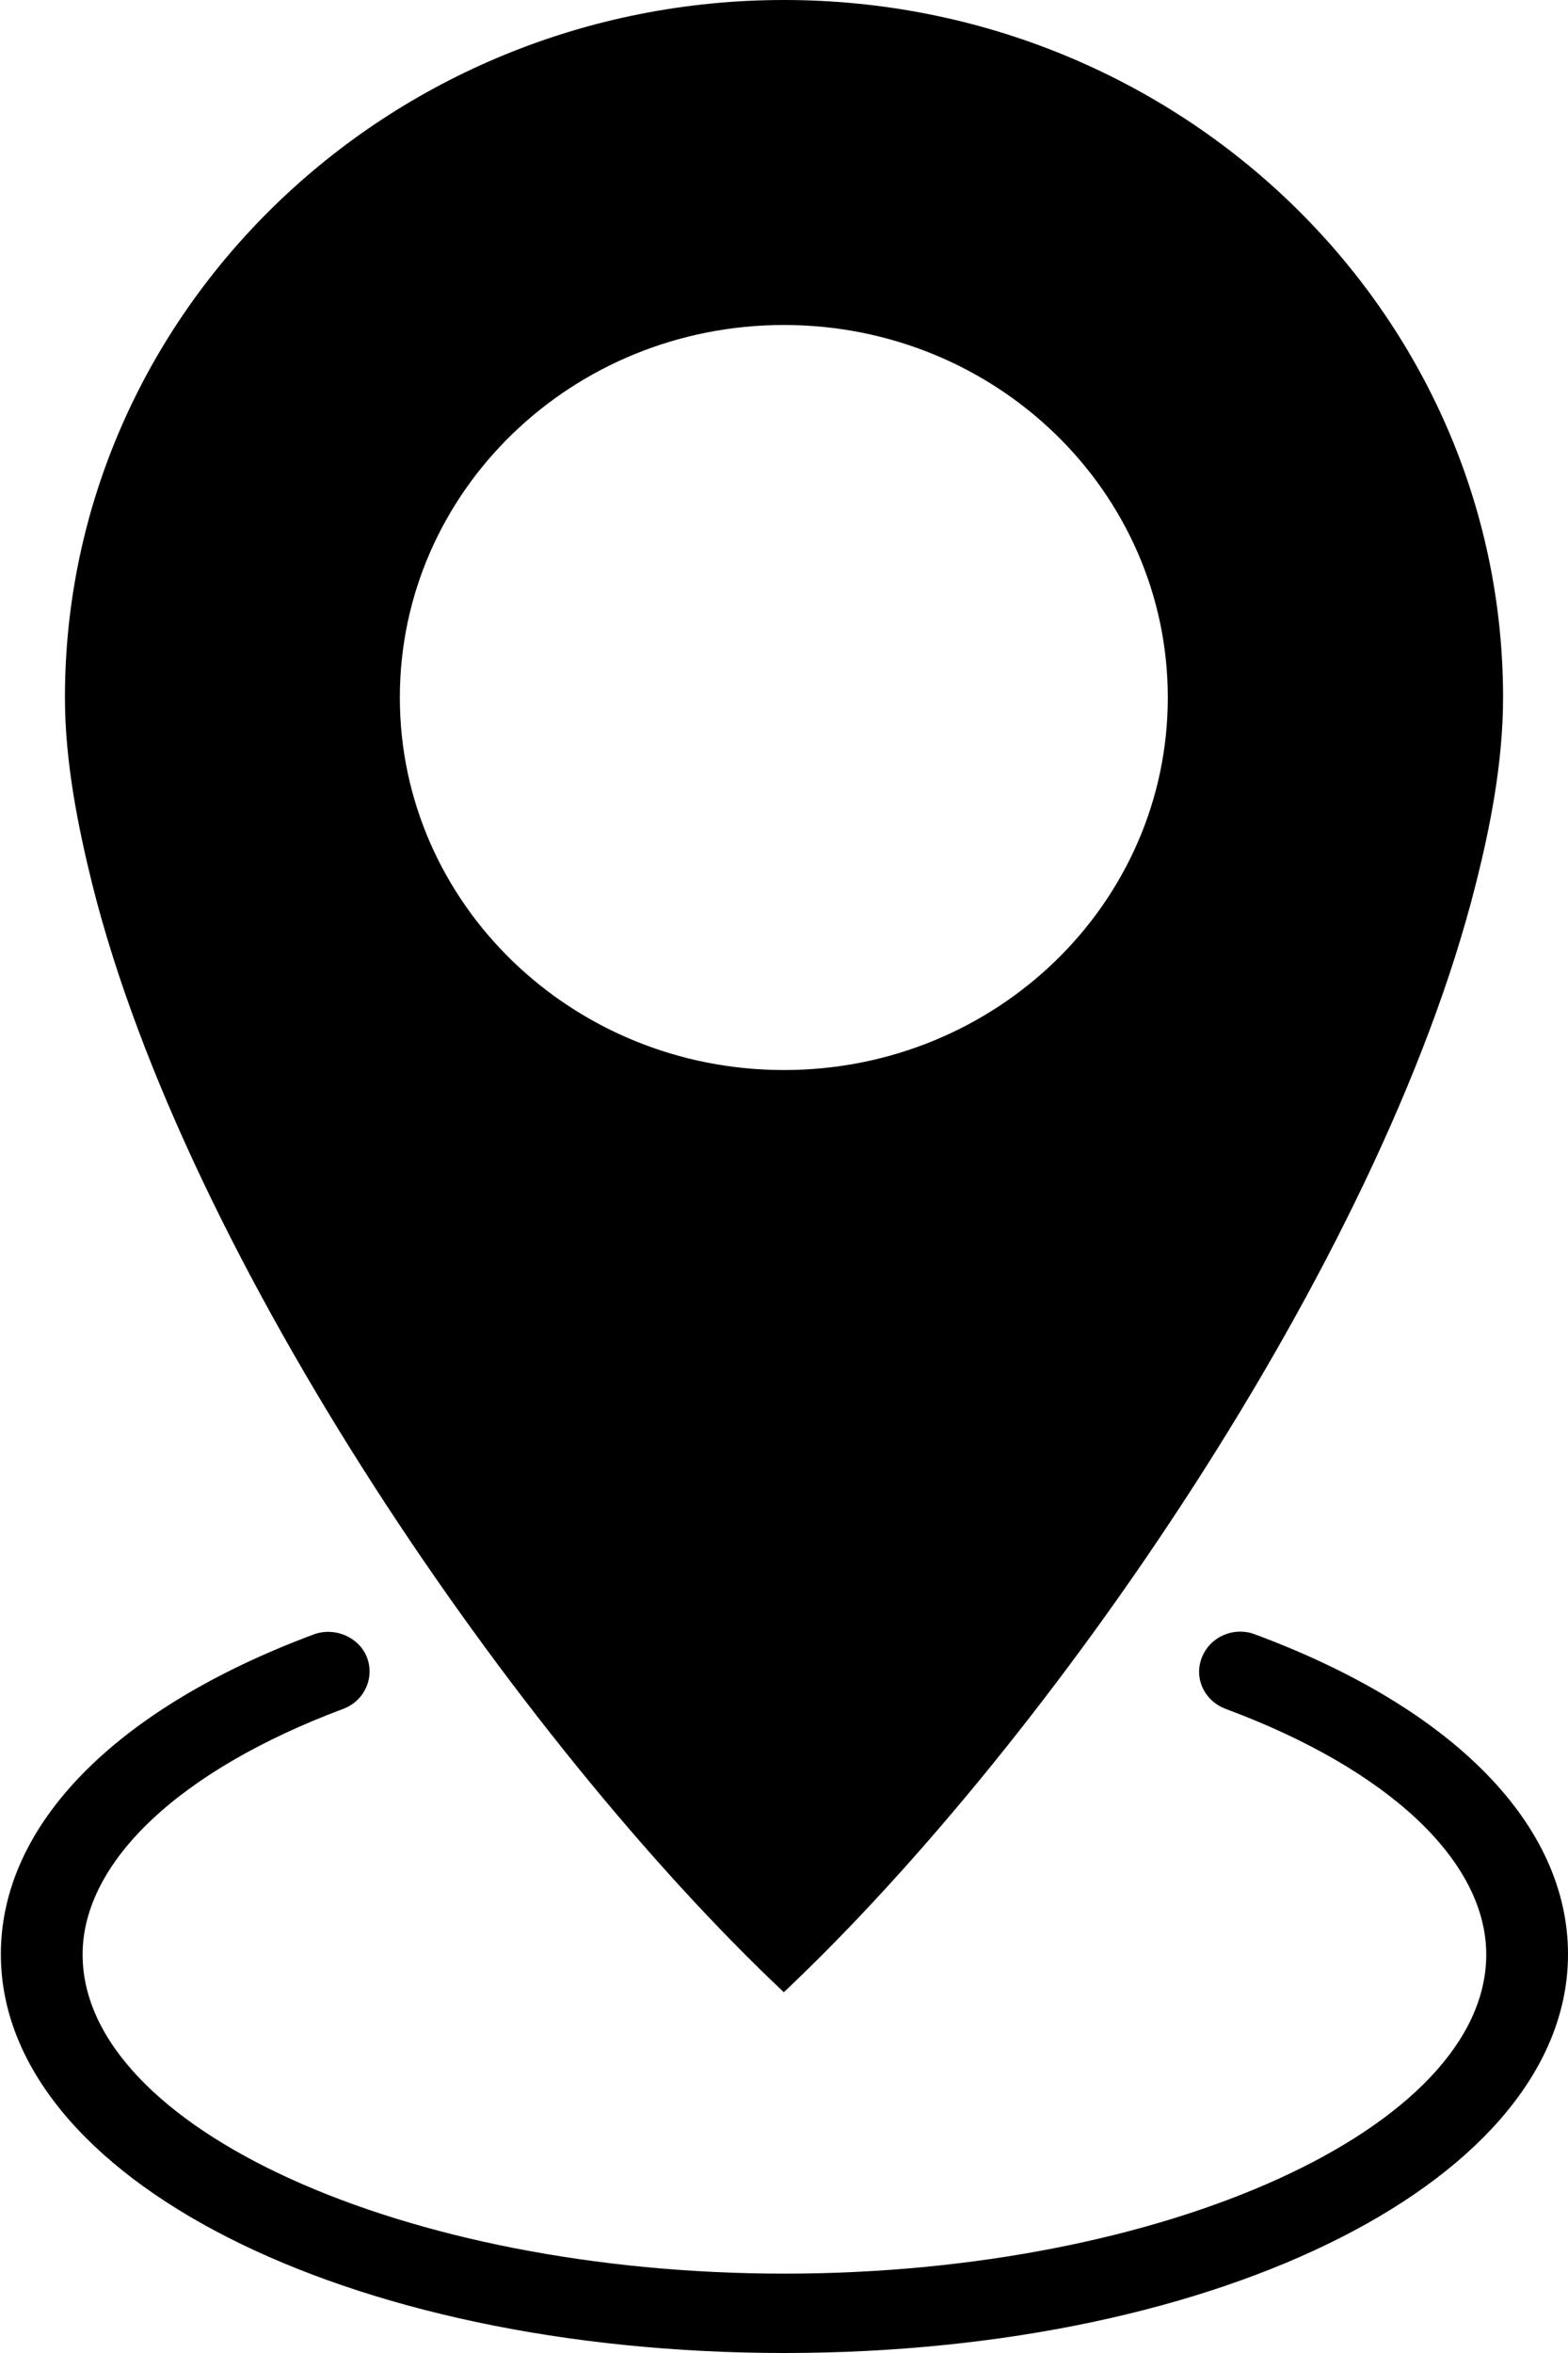 <svg width="22" height="33" viewBox="0 0 22 33" fill="none" xmlns="http://www.w3.org/2000/svg">
<g clip-path="url(#clip0_2350_1880)">
<path d="M11 27.938C14.73 24.42 19.371 17.697 20.703 12.411C20.905 11.617 21.089 10.694 21.089 9.783C21.089 4.385 16.564 0 11 0C5.437 0 0.911 4.385 0.911 9.783C0.911 10.694 1.101 11.623 1.297 12.411C2.623 17.691 7.264 24.42 10.995 27.938H11ZM11 4.558C13.975 4.558 16.385 6.896 16.385 9.783C16.385 12.669 13.975 15.007 11 15.007C8.025 15.007 5.61 12.669 5.61 9.783C5.61 6.896 8.02 4.558 11 4.558Z" fill="black"/>
<path d="M11 33C17.169 33 22 30.545 22 27.407C22 25.595 20.398 23.956 17.607 22.921C17.307 22.809 16.979 22.955 16.863 23.245C16.748 23.536 16.898 23.855 17.198 23.967C19.487 24.817 20.853 26.104 20.853 27.412C20.853 29.84 16.345 31.887 11.006 31.887C5.667 31.887 1.159 29.84 1.159 27.412C1.159 26.109 2.525 24.823 4.814 23.967C5.114 23.855 5.258 23.531 5.149 23.245C5.039 22.96 4.699 22.815 4.405 22.921C1.614 23.961 0.012 25.595 0.012 27.407C0.012 30.545 4.843 33 11.012 33H11Z" fill="black"/>
</g>
<defs>
<clipPath id="clip0_2350_1880">
<rect width="22" height="33" fill="white"/>
</clipPath>
</defs>
</svg>
